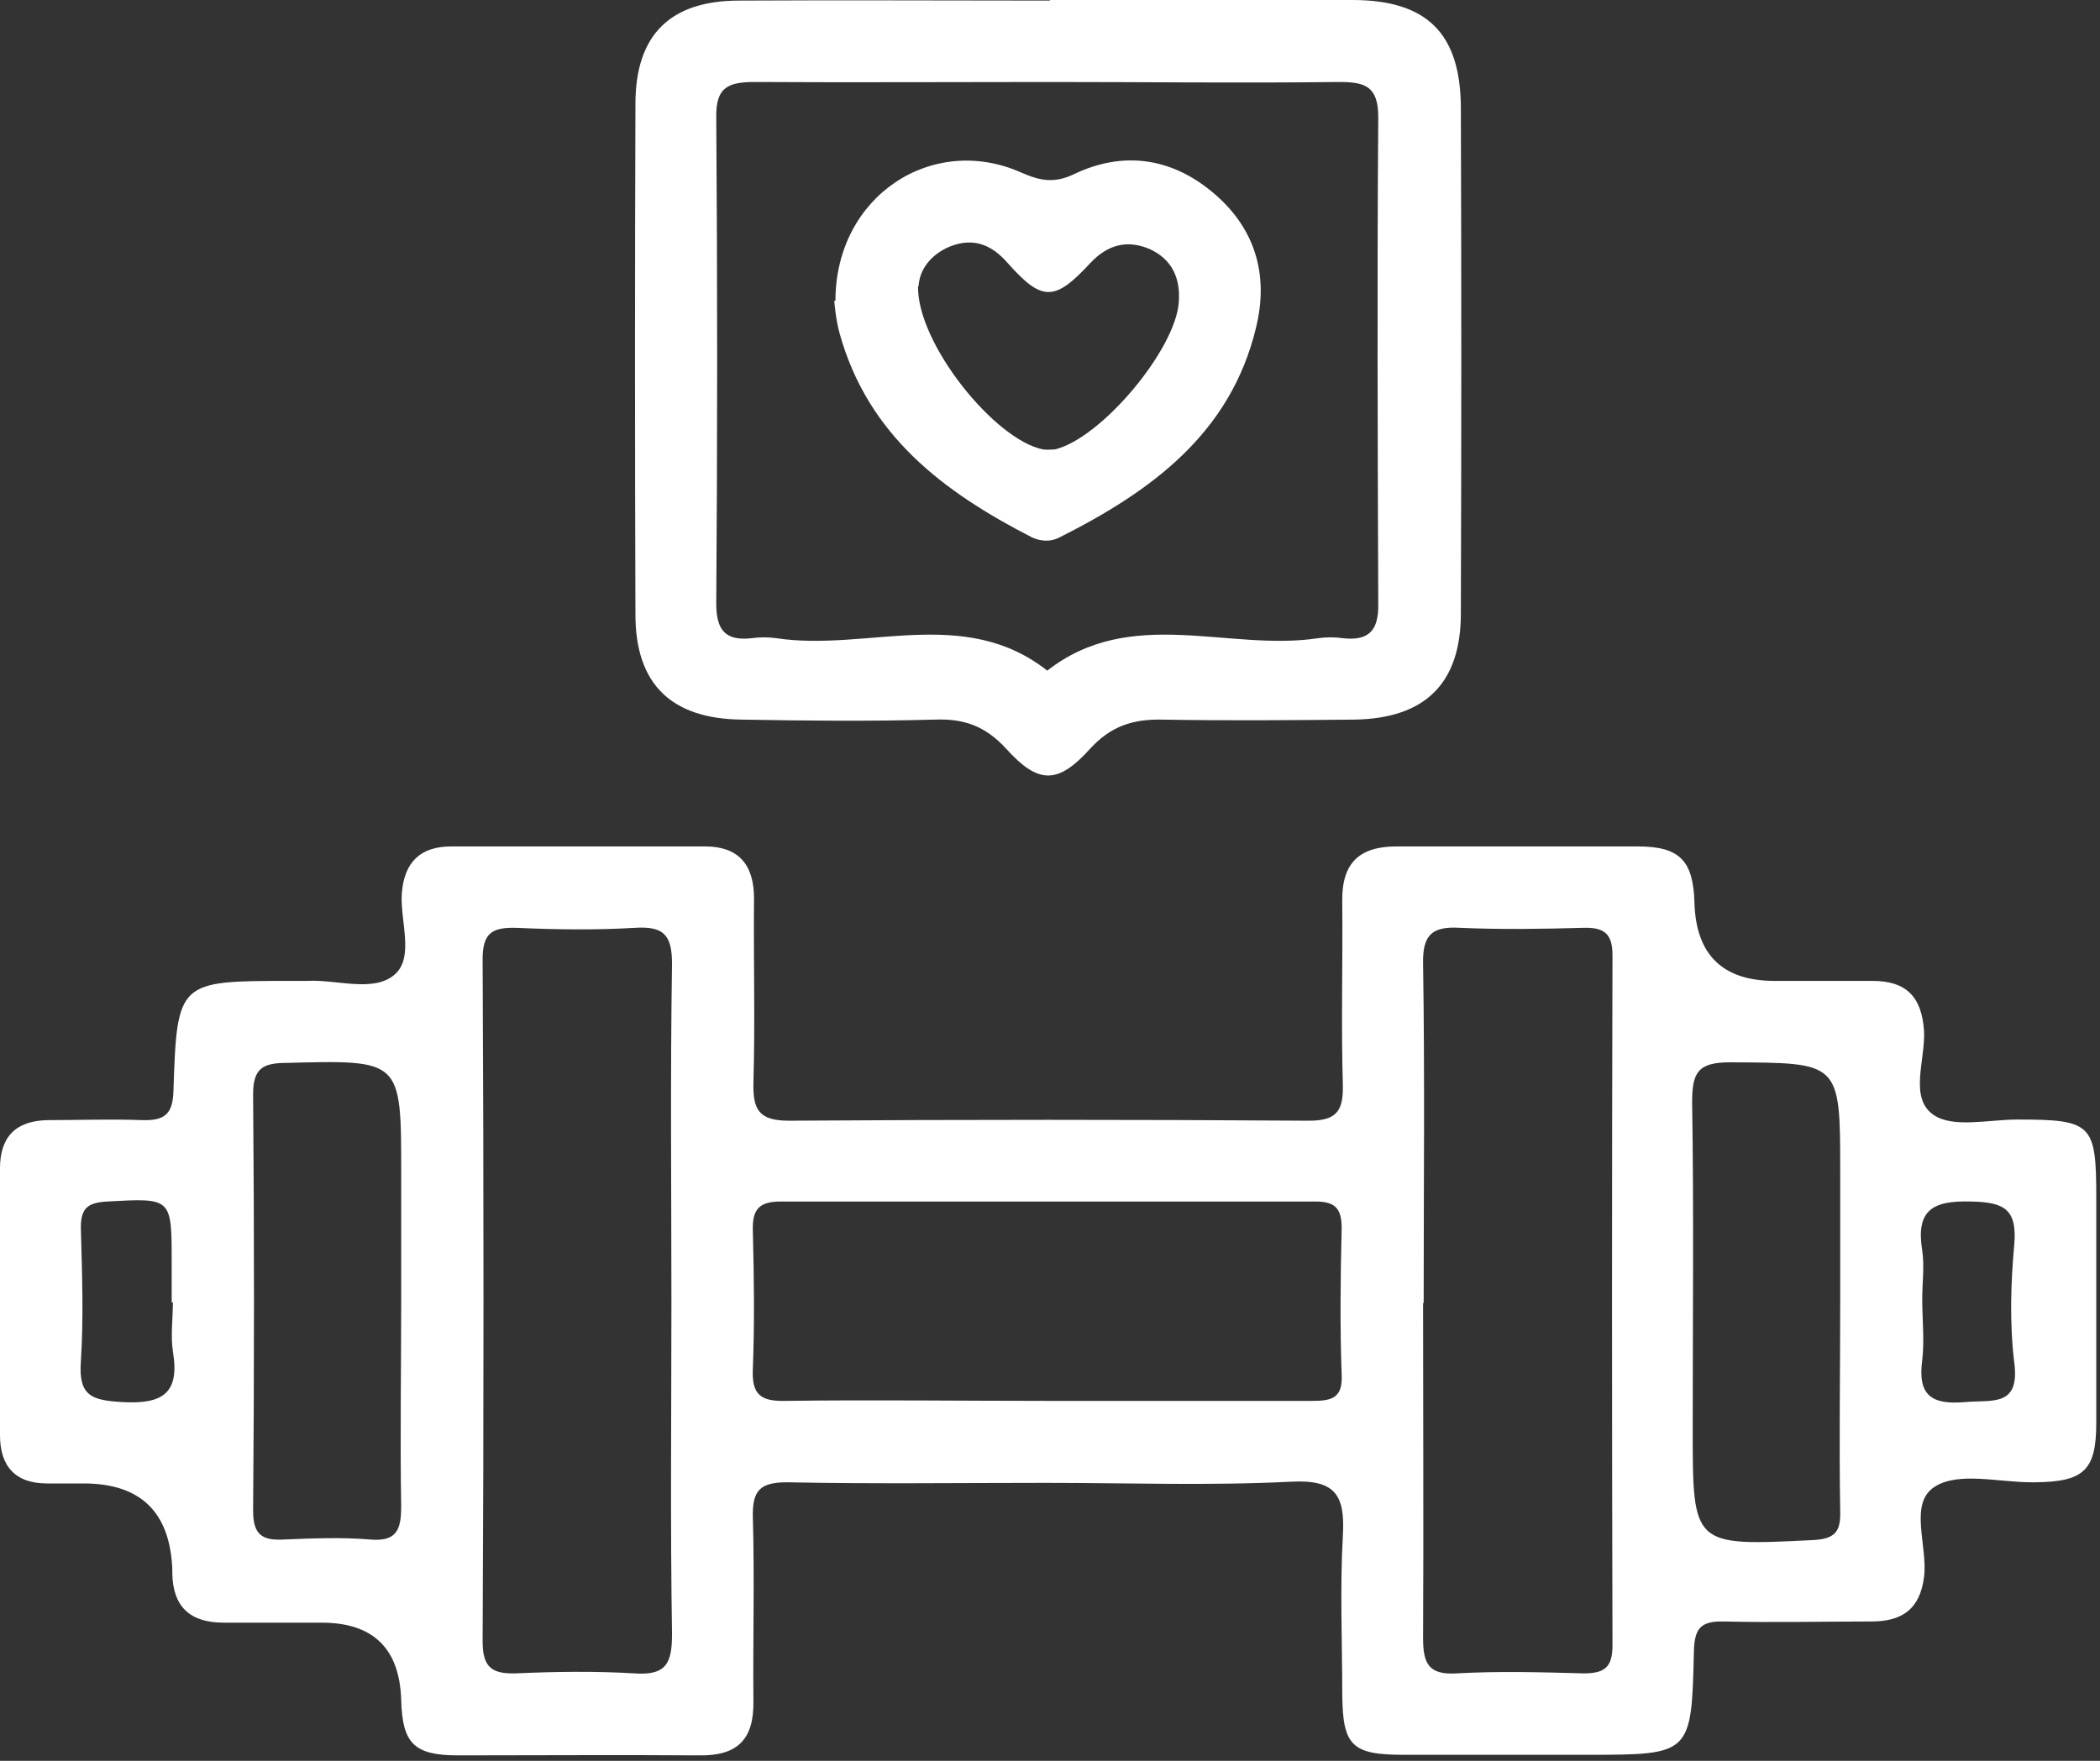 <svg xmlns="http://www.w3.org/2000/svg" width="93" height="78" viewBox="0 0 93 78" fill="none"><rect x="0" y="0" width="93" height="78" fill="#333333" stroke="none"/><path d="M46.274 65.688C42.459 65.688 38.67 65.74 34.856 65.662C33.654 65.662 33.314 66.028 33.34 67.203C33.419 69.921 33.34 72.638 33.366 75.356C33.392 77.054 32.661 77.785 30.962 77.759C27.409 77.733 23.829 77.759 20.276 77.759C18.316 77.759 17.82 77.211 17.767 75.303C17.698 73.021 16.522 71.88 14.24 71.88C12.803 71.88 11.34 71.88 9.903 71.88C8.413 71.88 7.656 71.175 7.63 69.686C7.63 69.633 7.63 69.555 7.63 69.503C7.525 66.977 6.219 65.714 3.71 65.714C3.162 65.714 2.613 65.714 2.09 65.714C0.679 65.714 0 64.956 0 63.572C0 59.6 0 55.681 0 51.761C0 50.35 0.705 49.645 2.116 49.619C3.501 49.619 4.886 49.567 6.297 49.619C7.264 49.645 7.656 49.384 7.682 48.312C7.839 43.452 7.891 43.452 12.855 43.452C13.091 43.452 13.352 43.452 13.587 43.452C14.893 43.374 16.513 43.975 17.454 43.191C18.368 42.433 17.715 40.813 17.794 39.585C17.898 38.175 18.63 37.495 19.988 37.495C23.725 37.495 27.487 37.495 31.224 37.495C32.687 37.495 33.392 38.279 33.392 39.794C33.366 42.512 33.445 45.229 33.366 47.947C33.34 49.122 33.575 49.645 34.934 49.645C42.616 49.593 50.272 49.593 57.953 49.645C59.155 49.645 59.495 49.253 59.469 48.077C59.39 45.36 59.469 42.642 59.443 39.925C59.417 38.227 60.2 37.495 61.846 37.495C65.4 37.495 68.98 37.495 72.533 37.495C74.414 37.495 74.989 38.148 75.041 40.004C75.111 42.303 76.296 43.452 78.595 43.452C80.032 43.452 81.495 43.452 82.932 43.452C84.422 43.452 85.101 44.158 85.206 45.647C85.284 46.928 84.526 48.626 85.624 49.384C86.486 49.985 88.08 49.593 89.334 49.593C92.652 49.593 92.835 49.776 92.835 53.068C92.835 56.386 92.835 59.705 92.835 63.023C92.835 65.139 92.286 65.636 90.144 65.662C90.092 65.662 90.013 65.662 89.961 65.662C88.524 65.662 86.747 65.192 85.702 65.845C84.5 66.576 85.388 68.484 85.206 69.868C85.023 71.279 84.239 71.828 82.88 71.828C80.711 71.828 78.517 71.88 76.348 71.828C75.303 71.802 75.041 72.142 75.015 73.161C74.911 77.733 74.885 77.733 70.286 77.733C67.569 77.733 64.851 77.733 62.134 77.733C59.861 77.733 59.469 77.315 59.443 75.094C59.443 72.743 59.338 70.365 59.469 68.04C59.573 66.237 59.155 65.531 57.169 65.636C53.564 65.819 49.932 65.688 46.3 65.688H46.274ZM29.734 57.719C29.734 52.702 29.682 47.711 29.761 42.695C29.761 41.388 29.369 41.023 28.114 41.101C26.364 41.205 24.613 41.179 22.863 41.101C21.817 41.075 21.373 41.31 21.373 42.486C21.425 52.571 21.425 62.631 21.373 72.716C21.373 73.866 21.791 74.154 22.836 74.127C24.587 74.049 26.338 74.023 28.088 74.127C29.525 74.232 29.761 73.657 29.761 72.377C29.682 67.491 29.734 62.605 29.734 57.719ZM63.022 57.719C63.022 62.657 63.048 67.621 63.022 72.56C63.022 73.683 63.258 74.206 64.512 74.127C66.367 74.023 68.248 74.075 70.129 74.127C71.018 74.127 71.41 73.892 71.41 72.899C71.383 62.709 71.383 52.519 71.41 42.303C71.41 41.31 70.992 41.075 70.103 41.101C68.3 41.153 66.471 41.179 64.668 41.101C63.414 41.023 62.996 41.414 63.022 42.695C63.101 47.711 63.048 52.702 63.048 57.719H63.022ZM46.352 62.056C50.272 62.056 54.191 62.056 58.11 62.056C58.946 62.056 59.469 61.952 59.417 60.906C59.338 58.738 59.364 56.569 59.417 54.4C59.417 53.538 59.129 53.225 58.267 53.225C50.376 53.225 42.459 53.225 34.568 53.225C33.601 53.225 33.314 53.59 33.34 54.505C33.392 56.543 33.419 58.607 33.34 60.645C33.288 61.769 33.68 62.082 34.777 62.056C38.644 62.004 42.485 62.056 46.352 62.056ZM17.767 57.719C17.767 55.785 17.767 53.852 17.767 51.918C17.767 46.928 17.767 46.954 12.698 47.084C11.653 47.084 11.209 47.319 11.209 48.469C11.261 54.609 11.261 60.776 11.209 66.916C11.209 68.013 11.627 68.249 12.594 68.196C13.848 68.144 15.129 68.092 16.383 68.196C17.558 68.301 17.767 67.778 17.767 66.733C17.715 63.728 17.767 60.697 17.767 57.693V57.719ZM81.495 57.719C81.495 55.785 81.495 53.852 81.495 51.918C81.495 47.006 81.495 47.084 76.609 47.058C75.172 47.058 74.937 47.529 74.937 48.835C75.015 53.669 74.963 58.476 74.963 63.31C74.963 68.51 74.963 68.484 80.293 68.222C81.26 68.17 81.521 67.857 81.495 66.942C81.443 63.859 81.495 60.802 81.495 57.719ZM7.603 57.693C7.603 57.092 7.603 56.491 7.603 55.89C7.603 53.042 7.603 53.068 4.729 53.225C3.893 53.277 3.58 53.512 3.58 54.374C3.632 56.36 3.71 58.346 3.58 60.332C3.475 61.847 4.076 62.03 5.409 62.108C7.212 62.213 7.969 61.716 7.656 59.861C7.551 59.156 7.656 58.424 7.656 57.693H7.603ZM85.127 57.536C85.127 58.45 85.232 59.365 85.127 60.253C84.918 61.821 85.545 62.239 87.034 62.108C88.21 62.004 89.465 62.343 89.203 60.358C88.994 58.633 89.046 56.856 89.203 55.132C89.334 53.59 88.785 53.251 87.296 53.225C85.571 53.172 84.84 53.617 85.127 55.393C85.232 56.099 85.127 56.83 85.127 57.562V57.536Z" fill="white"></path><path d="M46.483 0C50.951 0 55.419 0 59.887 0C63.179 0 64.668 1.463 64.695 4.729C64.721 12.202 64.721 19.701 64.695 27.174C64.695 30.283 63.101 31.825 59.992 31.877C57.144 31.903 54.322 31.929 51.474 31.877C50.167 31.851 49.2 32.164 48.286 33.157C46.849 34.751 45.987 34.751 44.55 33.157C43.635 32.164 42.694 31.825 41.388 31.877C38.54 31.955 35.718 31.929 32.87 31.877C29.735 31.851 28.141 30.309 28.141 27.226C28.115 19.675 28.115 12.124 28.141 4.599C28.141 1.542 29.682 0.026 32.739 0.026C37.338 0 41.91 0.026 46.509 0.026L46.483 0ZM46.483 3.632C42.146 3.632 37.782 3.658 33.445 3.632C32.269 3.632 31.694 3.841 31.72 5.2C31.773 12.385 31.773 19.544 31.72 26.73C31.72 27.905 32.112 28.402 33.288 28.271C33.654 28.219 34.02 28.219 34.385 28.271C38.383 28.872 42.694 26.808 46.379 29.708C50.089 26.808 54.4 28.872 58.371 28.271C58.737 28.219 59.103 28.219 59.469 28.271C60.645 28.402 61.063 27.905 61.037 26.73C61.011 19.544 60.984 12.385 61.037 5.2C61.037 3.841 60.488 3.632 59.312 3.632C55.027 3.684 50.742 3.632 46.457 3.632H46.483Z" fill="white"></path><path d="M36.998 13.325C36.998 8.674 41.309 5.878 45.254 7.655C46.09 8.021 46.717 8.125 47.58 7.707C49.722 6.688 51.839 6.976 53.668 8.491C55.575 10.059 56.202 12.149 55.627 14.501C54.504 19.204 50.976 21.765 46.926 23.803C46.535 24.012 46.09 23.985 45.698 23.803C41.779 21.791 38.435 19.282 37.181 14.762C37.024 14.187 36.971 13.586 36.945 13.325H36.998ZM40.656 12.672C40.603 15.206 44.052 19.491 46.195 19.909C46.352 19.936 46.535 19.909 46.717 19.909C48.782 19.413 52.074 15.467 52.204 13.377C52.283 12.306 51.891 11.47 50.898 11.026C49.905 10.608 49.043 10.843 48.285 11.653C46.691 13.377 46.143 13.351 44.627 11.653C43.922 10.843 43.112 10.503 42.066 10.921C41.126 11.313 40.708 12.045 40.682 12.672H40.656Z" fill="white"></path></svg>
